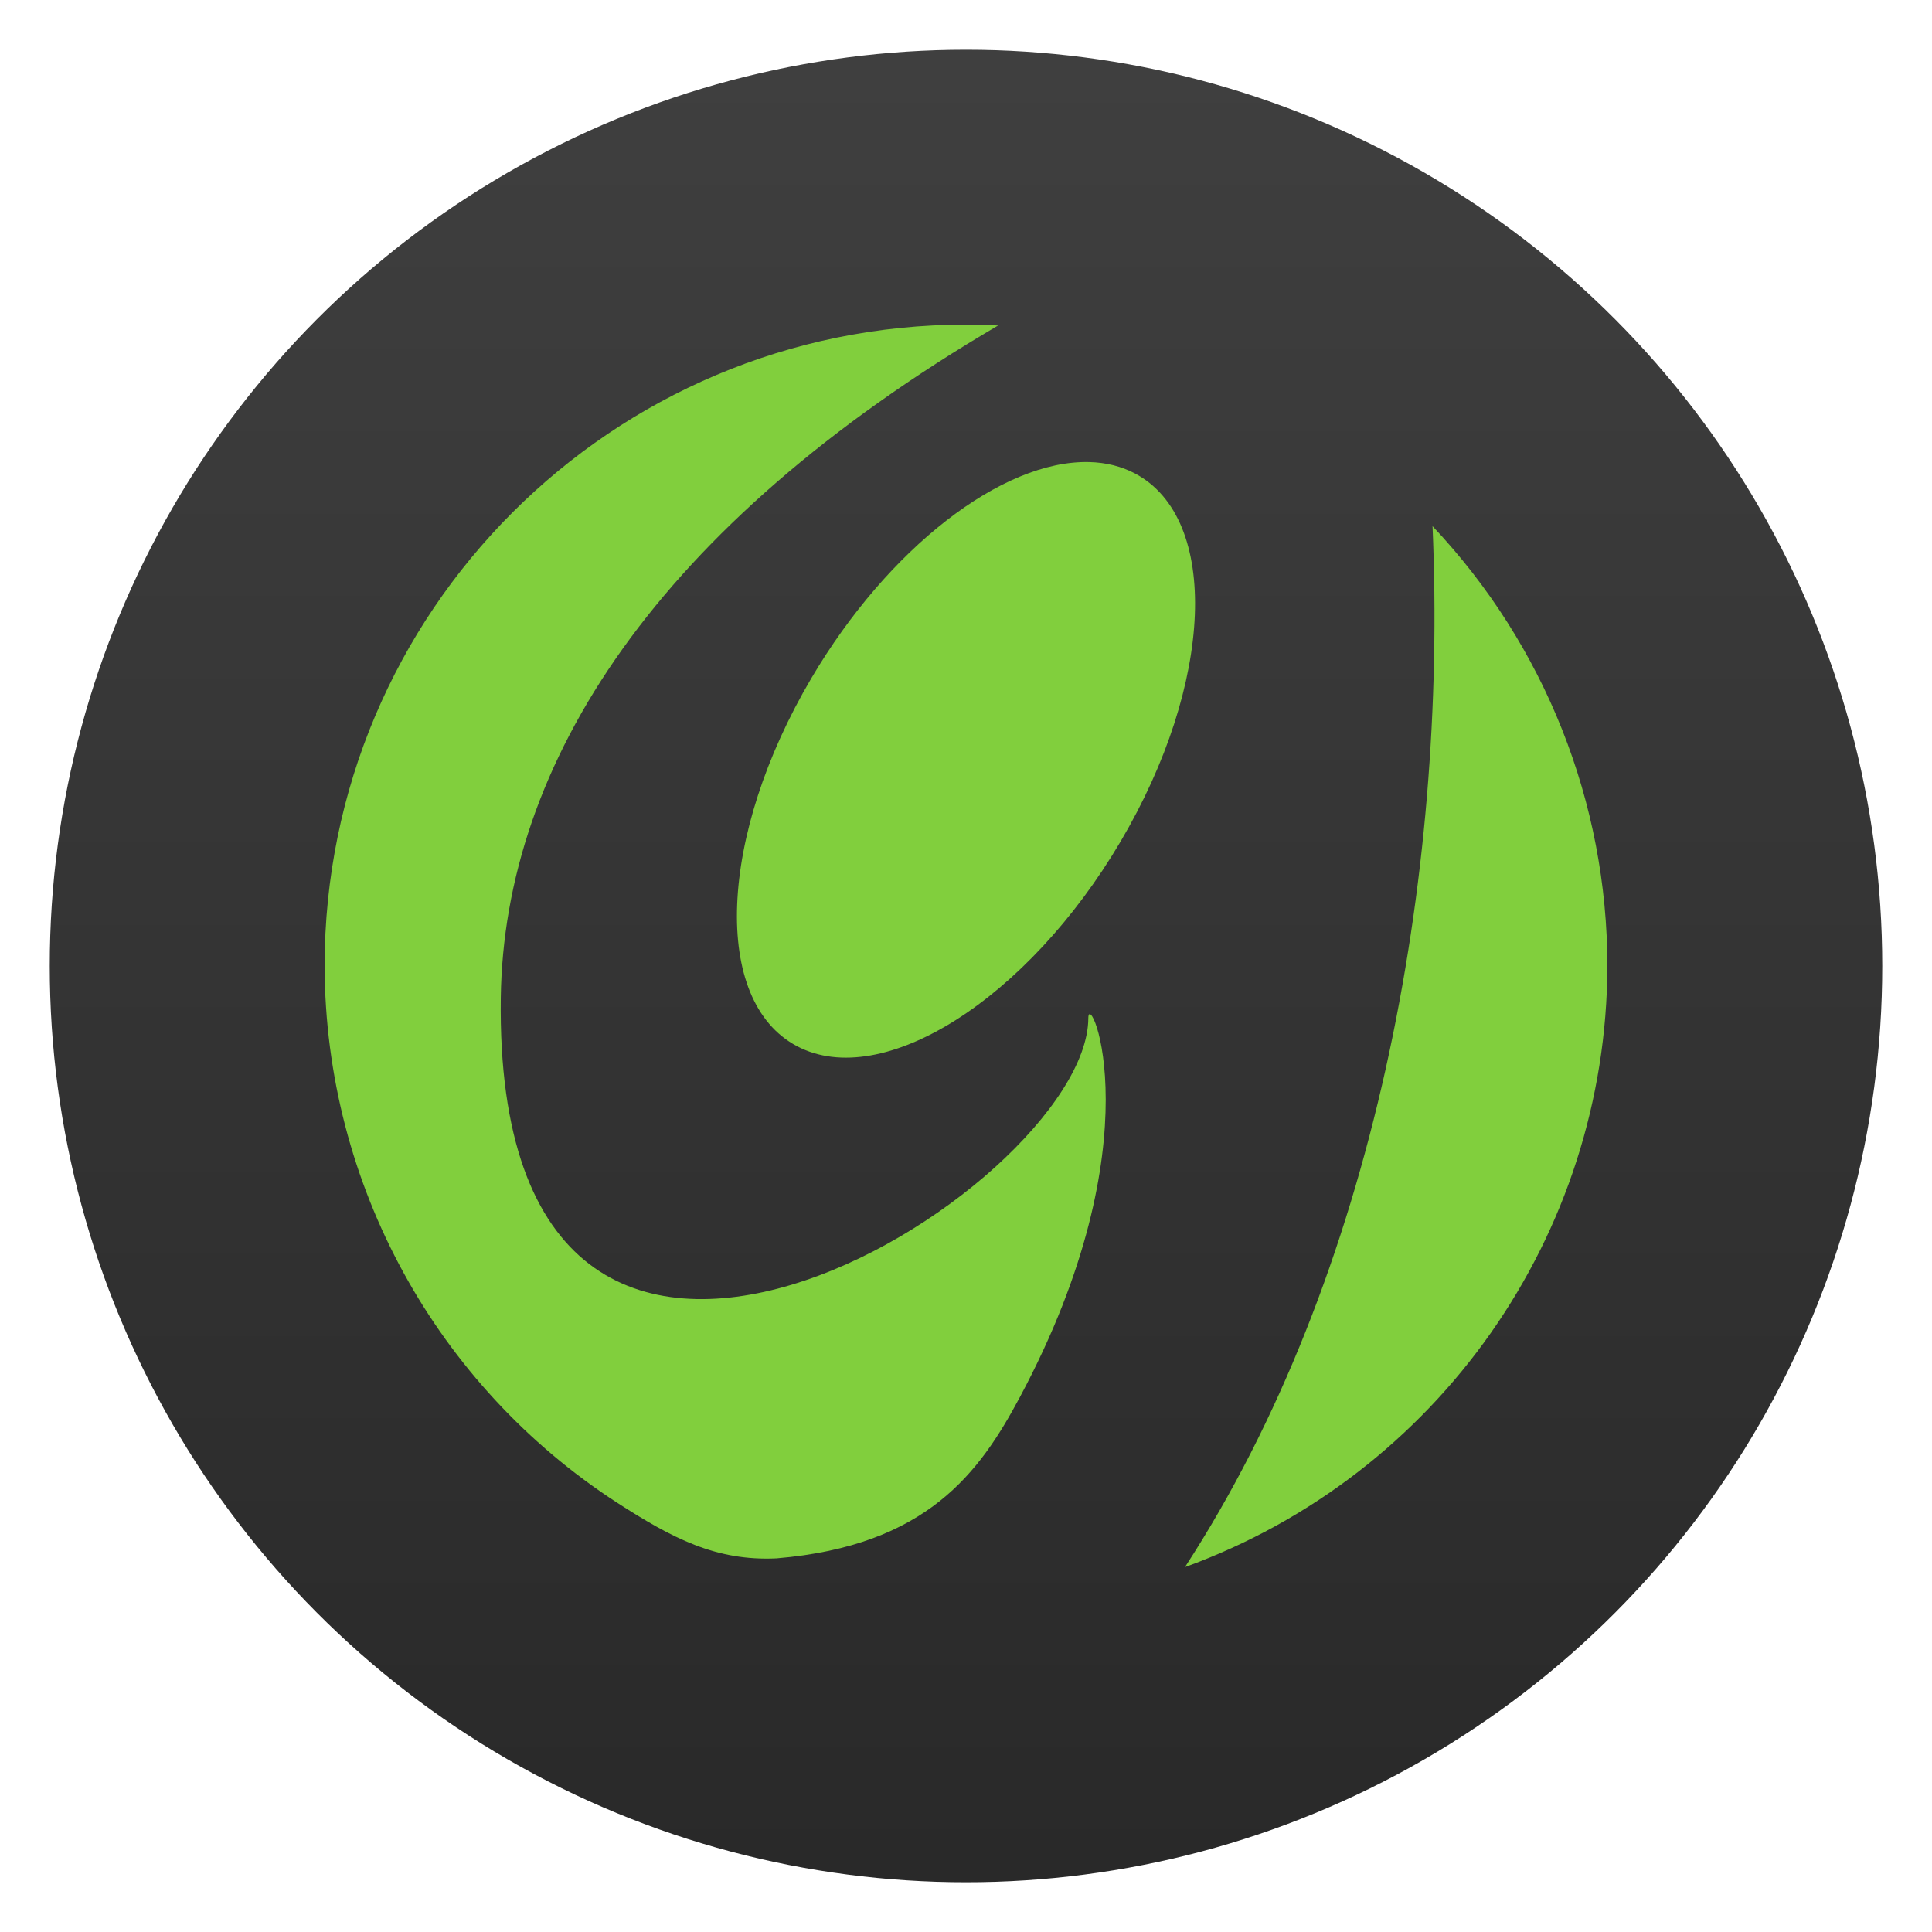 <svg clip-rule="evenodd" fill-rule="evenodd" stroke-linejoin="round" stroke-miterlimit="2" viewBox="0 0 48 48" xmlns="http://www.w3.org/2000/svg">
 <linearGradient id="a" x2="1" gradientTransform="matrix(6e-7 -45.528 45.528 6e-7 24 46.764)" gradientUnits="userSpaceOnUse">
  <stop stop-color="#292929" offset="0"/>
  <stop stop-color="#3f3f3f" offset="1"/>
 </linearGradient>
 <circle cx="24" cy="24" r="22.764" fill="url(#a)"/>
 <path d="m24 8.065c-8.801 0-15.935 7.134-15.935 15.935.014 5.45 2.8 10.435 7.256 13.327 1.379.89 2.467 1.461 3.971 1.39 3.741-.314 5.045-2.135 6.042-3.997 3.423-6.395 1.708-10.203 1.705-9.424-.017 4.271-14.79 13.564-14.597-.509.08-5.822 3.872-11.722 12.356-16.7-.266-.014-.532-.021-.798-.022zm3.061 3.415c-2.172-.054-5.002 2.148-6.902 5.368-2.319 3.929-2.48 8.023-.358 9.144 2.122 1.12 5.722-1.158 8.04-5.086 2.319-3.929 2.48-8.021.358-9.142-.335-.177-.719-.274-1.138-.284zm8.53 1.592c.378 8.758-1.443 18.629-6.151 25.862 6.285-2.282 10.477-8.247 10.495-14.934-.002-4.063-1.556-7.973-4.344-10.928z" fill="#81cf3d" fill-rule="nonzero"/>
</svg>
